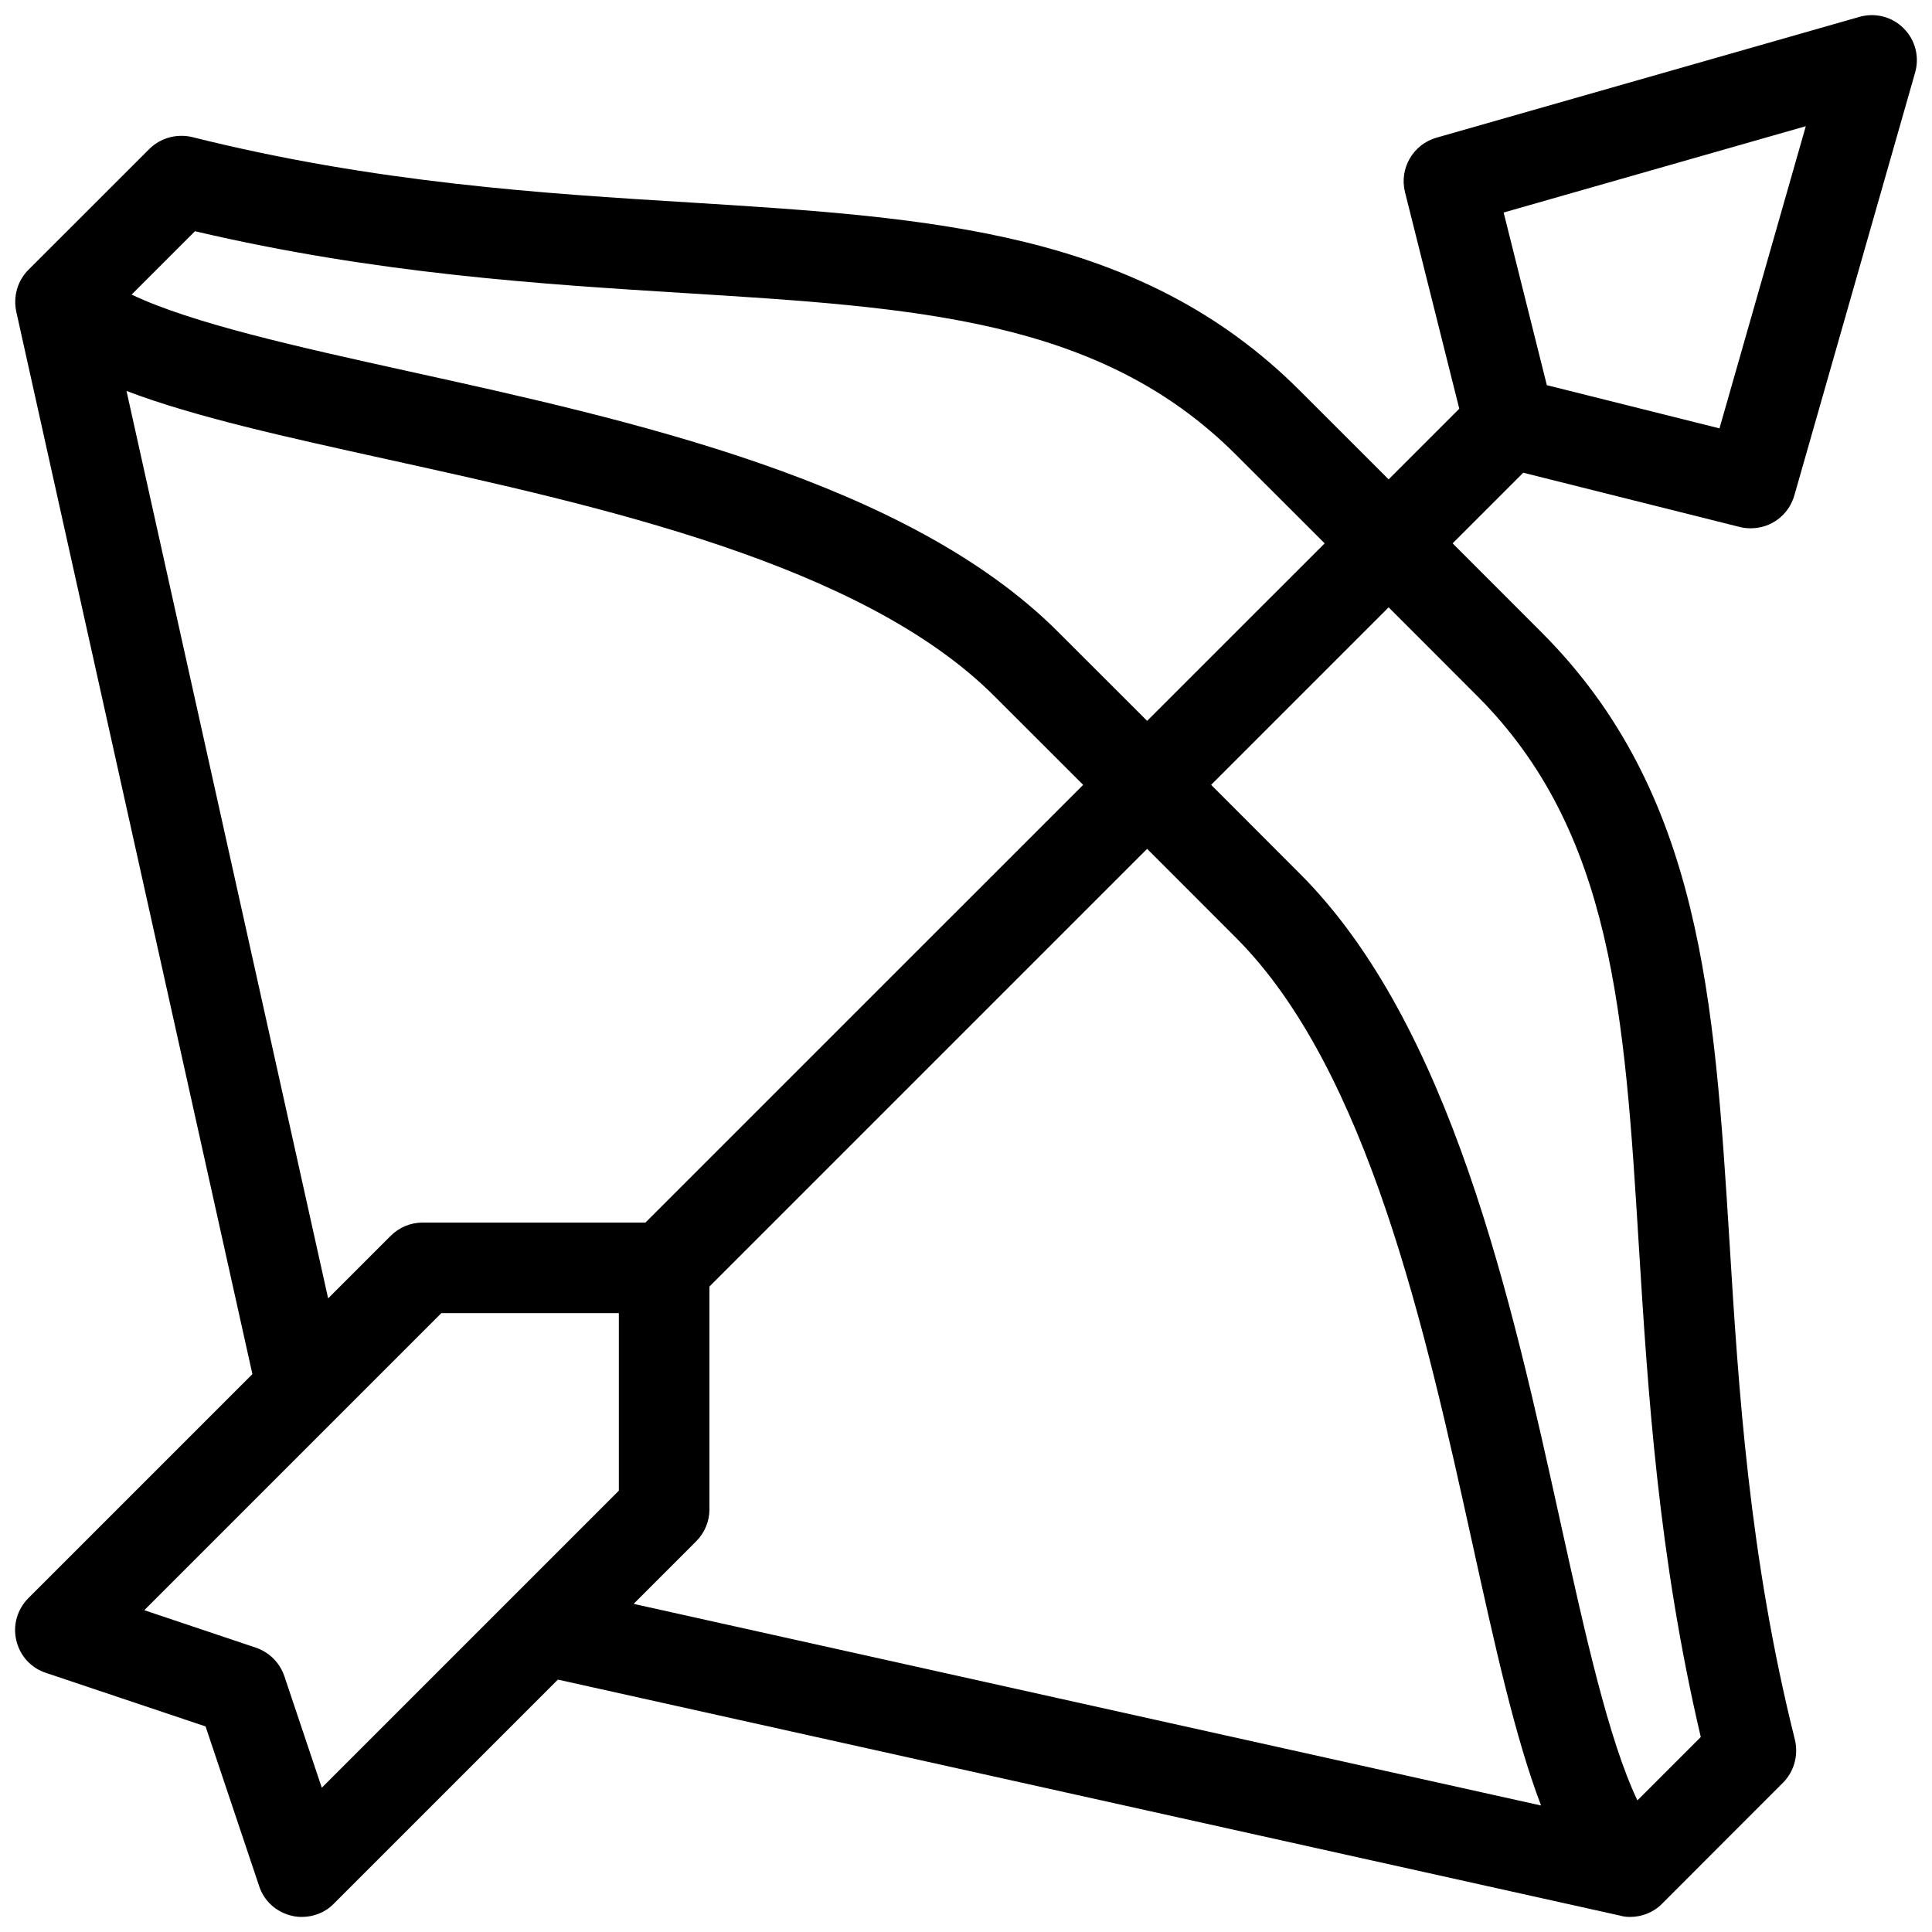 <?xml version="1.0" encoding="UTF-8"?>
<svg xmlns="http://www.w3.org/2000/svg" xmlns:xlink="http://www.w3.org/1999/xlink" width="25px" height="25px" viewBox="0 0 25 25" version="1.1">
<g id="surface1">
<path style=" stroke:none;fill-rule:nonzero;fill:rgb(0%,0%,0%);fill-opacity:1;" d="M 22.516 6.82 C 22.562 6.832 22.609 6.836 22.656 6.836 C 22.914 6.836 23.145 6.668 23.219 6.41 L 24.781 0.941 C 24.84 0.738 24.785 0.516 24.633 0.367 C 24.484 0.215 24.262 0.16 24.059 0.219 L 18.59 1.781 C 18.285 1.867 18.105 2.18 18.18 2.484 L 18.883 5.289 L 17.969 6.203 L 16.82 5.055 C 14.75 2.984 12.059 2.816 8.941 2.621 C 7.027 2.504 4.855 2.367 2.484 1.773 C 2.285 1.727 2.074 1.785 1.93 1.93 L 0.367 3.492 C 0.227 3.633 0.168 3.836 0.211 4.035 L 3.266 17.781 L 0.367 20.68 C 0.223 20.824 0.164 21.031 0.211 21.227 C 0.258 21.426 0.402 21.586 0.598 21.648 L 2.66 22.34 L 3.352 24.402 C 3.414 24.598 3.574 24.742 3.773 24.789 C 3.816 24.801 3.863 24.805 3.906 24.805 C 4.059 24.805 4.211 24.746 4.32 24.633 L 7.219 21.734 L 20.969 24.789 C 21.008 24.801 21.051 24.805 21.094 24.805 C 21.246 24.805 21.398 24.746 21.508 24.633 L 23.07 23.07 C 23.215 22.926 23.273 22.715 23.227 22.516 C 22.633 20.145 22.496 17.973 22.379 16.059 C 22.184 12.941 22.016 10.25 19.945 8.18 L 18.797 7.031 L 19.711 6.117 Z M 2.523 2.992 C 4.871 3.543 6.988 3.676 8.871 3.793 C 11.867 3.98 14.234 4.125 15.992 5.883 L 17.141 7.031 L 14.844 9.328 L 13.695 8.18 C 11.746 6.227 8.164 5.438 5.289 4.805 C 3.852 4.488 2.484 4.184 1.703 3.812 Z M 1.637 5.059 C 2.52 5.395 3.688 5.652 5.035 5.949 C 7.766 6.551 11.156 7.297 12.867 9.008 L 14.016 10.156 L 8.352 15.82 L 5.469 15.82 C 5.312 15.82 5.164 15.883 5.055 15.992 L 4.246 16.801 Z M 4.164 23.133 L 3.68 21.691 C 3.621 21.516 3.484 21.379 3.309 21.32 L 1.867 20.836 L 5.711 16.992 L 8.008 16.992 L 8.008 19.289 Z M 9.008 19.945 C 9.117 19.836 9.18 19.688 9.18 19.531 L 9.18 16.648 L 14.844 10.984 L 15.992 12.133 C 17.703 13.844 18.449 17.234 19.051 19.965 C 19.348 21.312 19.605 22.48 19.941 23.363 L 8.199 20.754 Z M 19.117 9.008 C 20.875 10.766 21.023 13.133 21.207 16.129 C 21.324 18.012 21.457 20.129 22.008 22.477 L 21.188 23.297 C 20.816 22.516 20.512 21.148 20.195 19.711 C 19.562 16.836 18.773 13.258 16.82 11.305 L 15.672 10.156 L 17.969 7.859 Z M 23.367 1.633 L 22.25 5.543 L 20.016 4.984 L 19.457 2.75 Z M 23.367 1.633 "/>
</g>
</svg>

